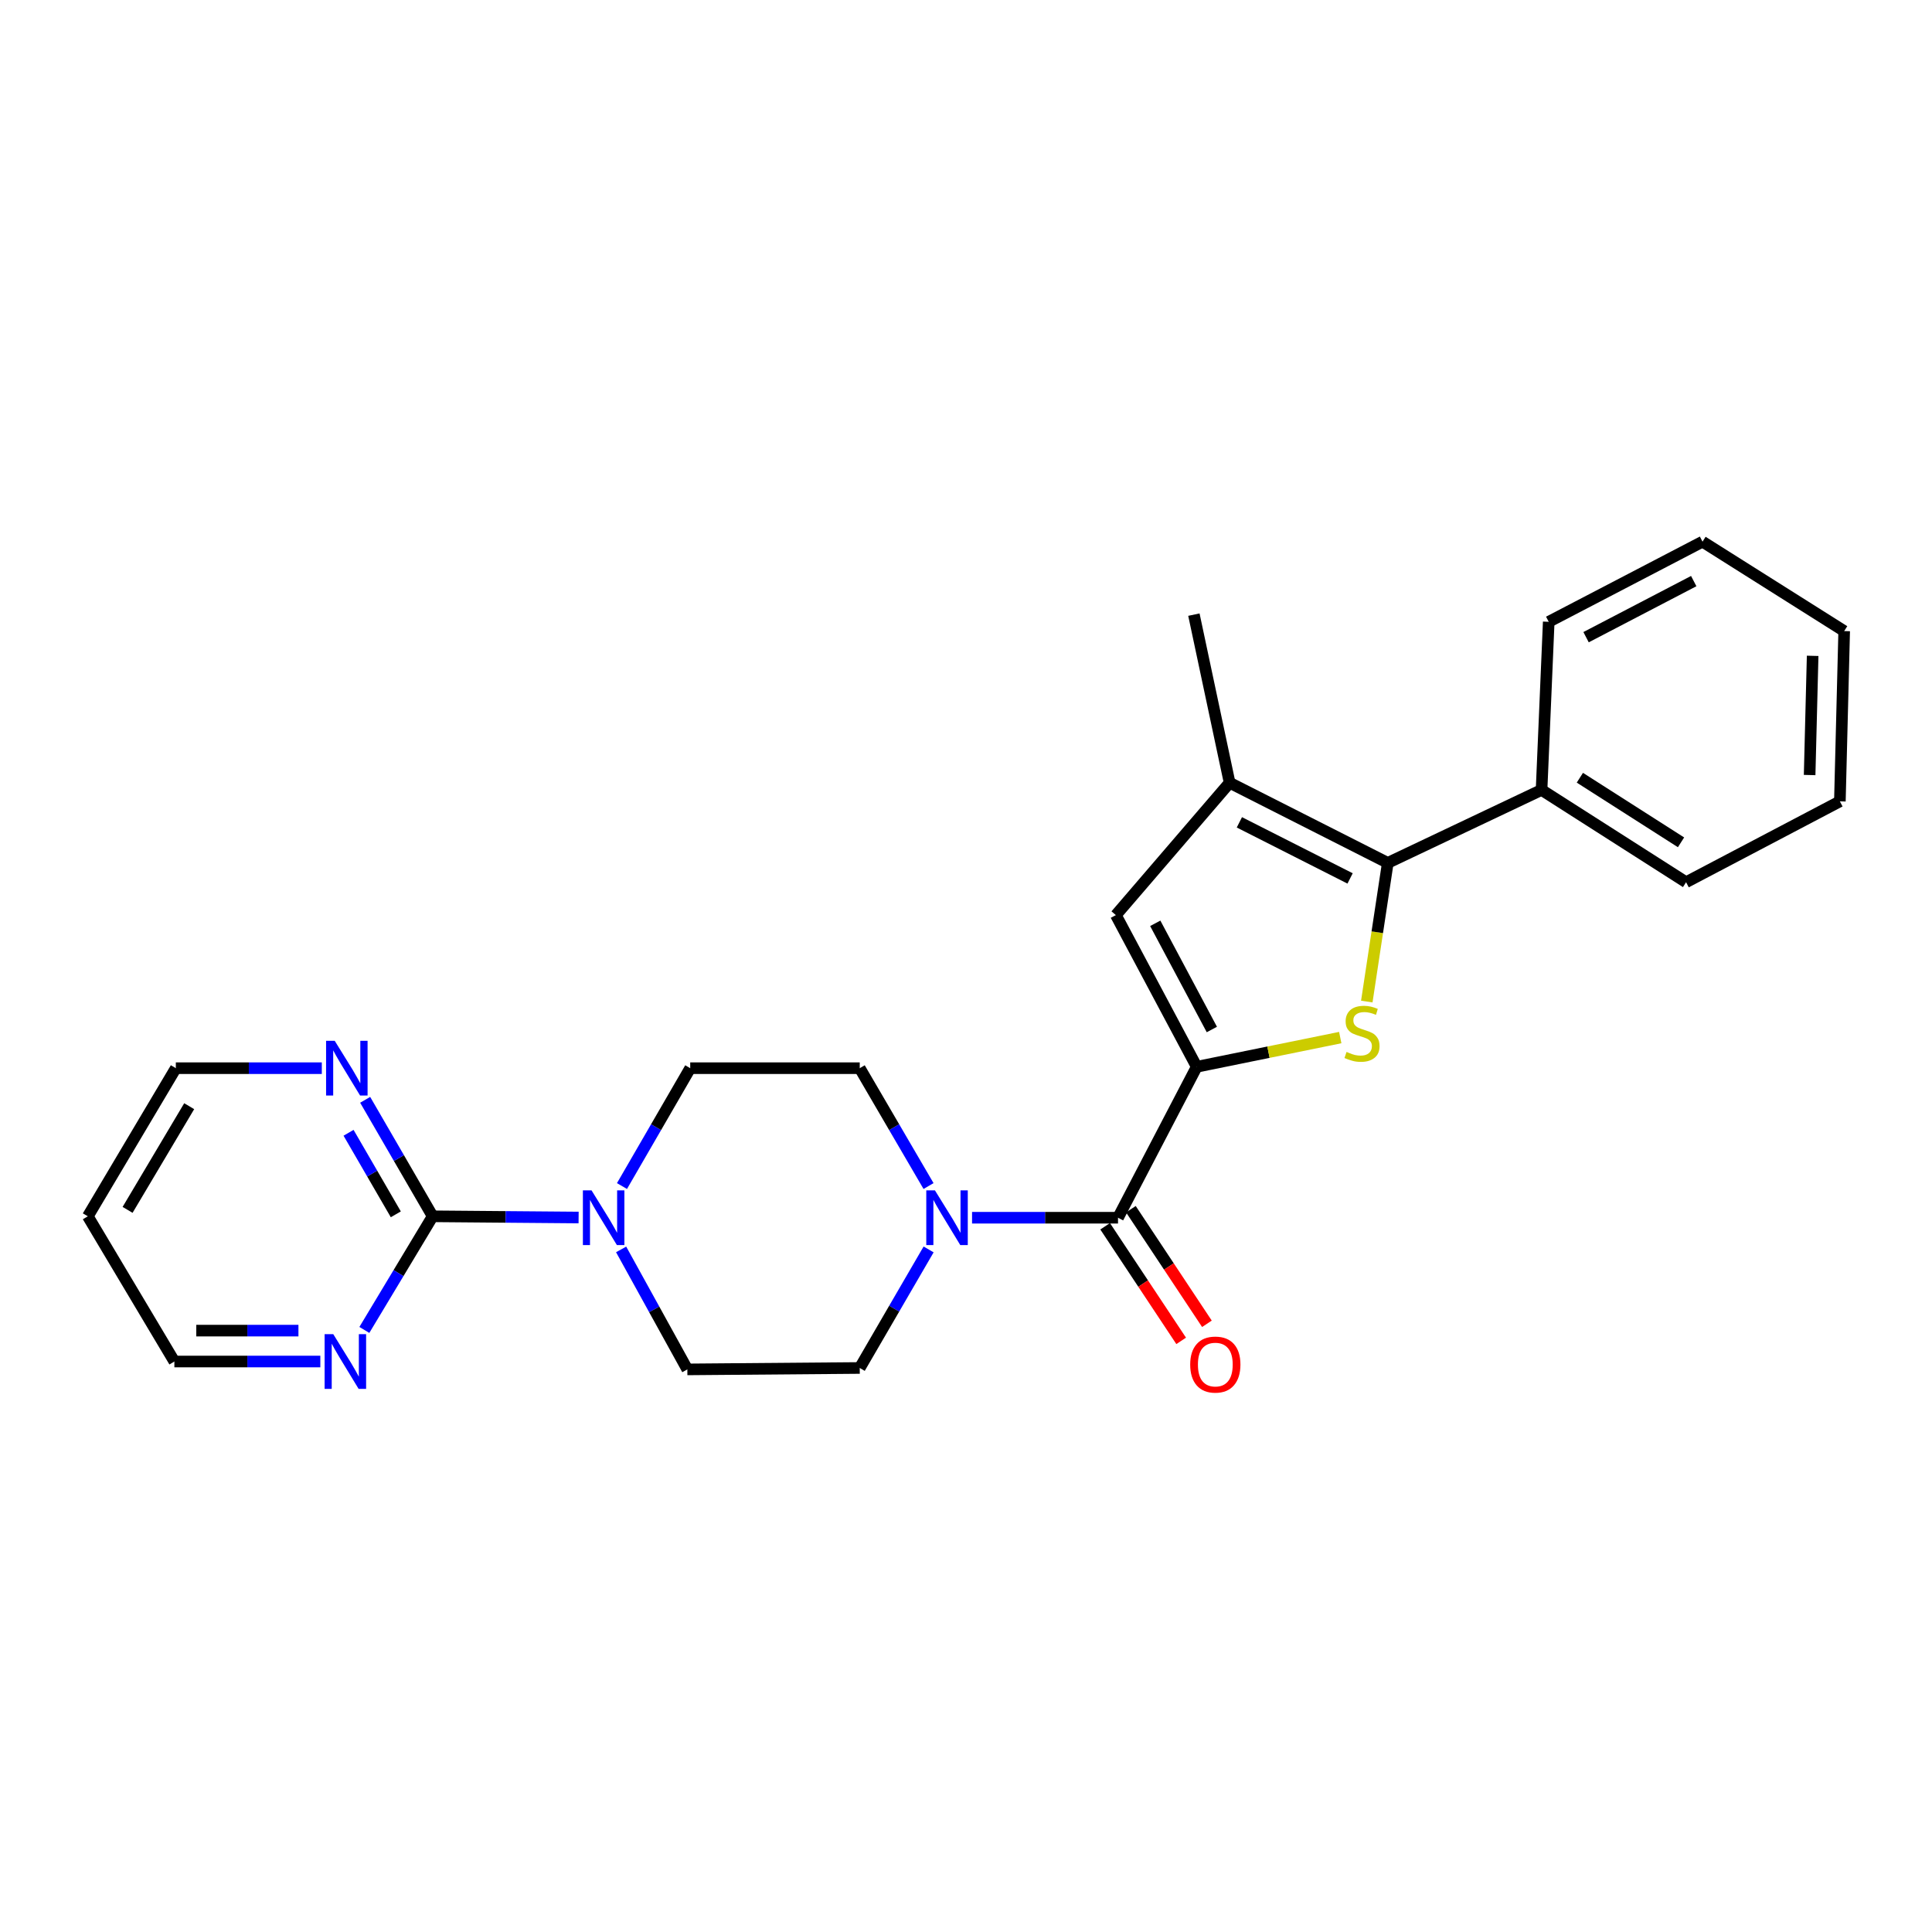 <?xml version='1.0' encoding='iso-8859-1'?>
<svg version='1.1' baseProfile='full'
              xmlns='http://www.w3.org/2000/svg'
                      xmlns:rdkit='http://www.rdkit.org/xml'
                      xmlns:xlink='http://www.w3.org/1999/xlink'
                  xml:space='preserve'
width='1000px' height='1000px' viewBox='0 0 1000 1000'>
<!-- END OF HEADER -->
<rect style='opacity:1.0;fill:#FFFFFF;stroke:none' width='1000' height='1000' x='0' y='0'> </rect>
<path class='bond-0' d='M 619.414,552.172 L 656.563,544.61' style='fill:none;fill-rule:evenodd;stroke:#000000;stroke-width:6px;stroke-linecap:butt;stroke-linejoin:miter;stroke-opacity:1' />
<path class='bond-0' d='M 656.563,544.61 L 693.711,537.048' style='fill:none;fill-rule:evenodd;stroke:#CCCC00;stroke-width:6px;stroke-linecap:butt;stroke-linejoin:miter;stroke-opacity:1' />
<path class='bond-2' d='M 619.414,552.172 L 578.682,630.294' style='fill:none;fill-rule:evenodd;stroke:#000000;stroke-width:6px;stroke-linecap:butt;stroke-linejoin:miter;stroke-opacity:1' />
<path class='bond-4' d='M 619.414,552.172 L 577.572,473.658' style='fill:none;fill-rule:evenodd;stroke:#000000;stroke-width:6px;stroke-linecap:butt;stroke-linejoin:miter;stroke-opacity:1' />
<path class='bond-4' d='M 627.253,532.872 L 597.963,477.913' style='fill:none;fill-rule:evenodd;stroke:#000000;stroke-width:6px;stroke-linecap:butt;stroke-linejoin:miter;stroke-opacity:1' />
<path class='bond-1' d='M 707.448,518.408 L 712.88,482.518' style='fill:none;fill-rule:evenodd;stroke:#CCCC00;stroke-width:6px;stroke-linecap:butt;stroke-linejoin:miter;stroke-opacity:1' />
<path class='bond-1' d='M 712.88,482.518 L 718.312,446.628' style='fill:none;fill-rule:evenodd;stroke:#000000;stroke-width:6px;stroke-linecap:butt;stroke-linejoin:miter;stroke-opacity:1' />
<path class='bond-10' d='M 718.312,446.628 L 797.909,408.864' style='fill:none;fill-rule:evenodd;stroke:#000000;stroke-width:6px;stroke-linecap:butt;stroke-linejoin:miter;stroke-opacity:1' />
<path class='bond-25' d='M 718.312,446.628 L 636.448,405.15' style='fill:none;fill-rule:evenodd;stroke:#000000;stroke-width:6px;stroke-linecap:butt;stroke-linejoin:miter;stroke-opacity:1' />
<path class='bond-25' d='M 698.803,454.674 L 641.499,425.639' style='fill:none;fill-rule:evenodd;stroke:#000000;stroke-width:6px;stroke-linecap:butt;stroke-linejoin:miter;stroke-opacity:1' />
<path class='bond-6' d='M 578.682,630.294 L 540.908,630.294' style='fill:none;fill-rule:evenodd;stroke:#000000;stroke-width:6px;stroke-linecap:butt;stroke-linejoin:miter;stroke-opacity:1' />
<path class='bond-6' d='M 540.908,630.294 L 503.134,630.294' style='fill:none;fill-rule:evenodd;stroke:#0000FF;stroke-width:6px;stroke-linecap:butt;stroke-linejoin:miter;stroke-opacity:1' />
<path class='bond-15' d='M 572.018,634.715 L 591.695,664.376' style='fill:none;fill-rule:evenodd;stroke:#000000;stroke-width:6px;stroke-linecap:butt;stroke-linejoin:miter;stroke-opacity:1' />
<path class='bond-15' d='M 591.695,664.376 L 611.372,694.037' style='fill:none;fill-rule:evenodd;stroke:#FF0000;stroke-width:6px;stroke-linecap:butt;stroke-linejoin:miter;stroke-opacity:1' />
<path class='bond-15' d='M 585.346,625.873 L 605.023,655.534' style='fill:none;fill-rule:evenodd;stroke:#000000;stroke-width:6px;stroke-linecap:butt;stroke-linejoin:miter;stroke-opacity:1' />
<path class='bond-15' d='M 605.023,655.534 L 624.7,685.195' style='fill:none;fill-rule:evenodd;stroke:#FF0000;stroke-width:6px;stroke-linecap:butt;stroke-linejoin:miter;stroke-opacity:1' />
<path class='bond-3' d='M 636.448,405.15 L 577.572,473.658' style='fill:none;fill-rule:evenodd;stroke:#000000;stroke-width:6px;stroke-linecap:butt;stroke-linejoin:miter;stroke-opacity:1' />
<path class='bond-16' d='M 636.448,405.15 L 617.957,318.133' style='fill:none;fill-rule:evenodd;stroke:#000000;stroke-width:6px;stroke-linecap:butt;stroke-linejoin:miter;stroke-opacity:1' />
<path class='bond-5' d='M 223.949,629.557 L 261.719,629.872' style='fill:none;fill-rule:evenodd;stroke:#000000;stroke-width:6px;stroke-linecap:butt;stroke-linejoin:miter;stroke-opacity:1' />
<path class='bond-5' d='M 261.719,629.872 L 299.489,630.186' style='fill:none;fill-rule:evenodd;stroke:#0000FF;stroke-width:6px;stroke-linecap:butt;stroke-linejoin:miter;stroke-opacity:1' />
<path class='bond-8' d='M 223.949,629.557 L 206.48,599.412' style='fill:none;fill-rule:evenodd;stroke:#000000;stroke-width:6px;stroke-linecap:butt;stroke-linejoin:miter;stroke-opacity:1' />
<path class='bond-8' d='M 206.48,599.412 L 189.011,569.267' style='fill:none;fill-rule:evenodd;stroke:#0000FF;stroke-width:6px;stroke-linecap:butt;stroke-linejoin:miter;stroke-opacity:1' />
<path class='bond-8' d='M 204.87,628.533 L 192.642,607.431' style='fill:none;fill-rule:evenodd;stroke:#000000;stroke-width:6px;stroke-linecap:butt;stroke-linejoin:miter;stroke-opacity:1' />
<path class='bond-8' d='M 192.642,607.431 L 180.413,586.33' style='fill:none;fill-rule:evenodd;stroke:#0000FF;stroke-width:6px;stroke-linecap:butt;stroke-linejoin:miter;stroke-opacity:1' />
<path class='bond-9' d='M 223.949,629.557 L 206.269,658.962' style='fill:none;fill-rule:evenodd;stroke:#000000;stroke-width:6px;stroke-linecap:butt;stroke-linejoin:miter;stroke-opacity:1' />
<path class='bond-9' d='M 206.269,658.962 L 188.589,688.368' style='fill:none;fill-rule:evenodd;stroke:#0000FF;stroke-width:6px;stroke-linecap:butt;stroke-linejoin:miter;stroke-opacity:1' />
<path class='bond-11' d='M 480.608,613.894 L 462.803,583.393' style='fill:none;fill-rule:evenodd;stroke:#0000FF;stroke-width:6px;stroke-linecap:butt;stroke-linejoin:miter;stroke-opacity:1' />
<path class='bond-11' d='M 462.803,583.393 L 444.998,552.891' style='fill:none;fill-rule:evenodd;stroke:#000000;stroke-width:6px;stroke-linecap:butt;stroke-linejoin:miter;stroke-opacity:1' />
<path class='bond-12' d='M 480.648,646.703 L 462.823,677.382' style='fill:none;fill-rule:evenodd;stroke:#0000FF;stroke-width:6px;stroke-linecap:butt;stroke-linejoin:miter;stroke-opacity:1' />
<path class='bond-12' d='M 462.823,677.382 L 444.998,708.062' style='fill:none;fill-rule:evenodd;stroke:#000000;stroke-width:6px;stroke-linecap:butt;stroke-linejoin:miter;stroke-opacity:1' />
<path class='bond-7' d='M 321.494,646.696 L 338.631,677.748' style='fill:none;fill-rule:evenodd;stroke:#0000FF;stroke-width:6px;stroke-linecap:butt;stroke-linejoin:miter;stroke-opacity:1' />
<path class='bond-7' d='M 338.631,677.748 L 355.768,708.799' style='fill:none;fill-rule:evenodd;stroke:#000000;stroke-width:6px;stroke-linecap:butt;stroke-linejoin:miter;stroke-opacity:1' />
<path class='bond-26' d='M 321.936,613.898 L 339.598,583.395' style='fill:none;fill-rule:evenodd;stroke:#0000FF;stroke-width:6px;stroke-linecap:butt;stroke-linejoin:miter;stroke-opacity:1' />
<path class='bond-26' d='M 339.598,583.395 L 357.261,552.891' style='fill:none;fill-rule:evenodd;stroke:#000000;stroke-width:6px;stroke-linecap:butt;stroke-linejoin:miter;stroke-opacity:1' />
<path class='bond-18' d='M 166.568,552.891 L 128.79,552.891' style='fill:none;fill-rule:evenodd;stroke:#0000FF;stroke-width:6px;stroke-linecap:butt;stroke-linejoin:miter;stroke-opacity:1' />
<path class='bond-18' d='M 128.79,552.891 L 91.011,552.891' style='fill:none;fill-rule:evenodd;stroke:#000000;stroke-width:6px;stroke-linecap:butt;stroke-linejoin:miter;stroke-opacity:1' />
<path class='bond-19' d='M 165.805,704.721 L 128.03,704.721' style='fill:none;fill-rule:evenodd;stroke:#0000FF;stroke-width:6px;stroke-linecap:butt;stroke-linejoin:miter;stroke-opacity:1' />
<path class='bond-19' d='M 128.03,704.721 L 90.256,704.721' style='fill:none;fill-rule:evenodd;stroke:#000000;stroke-width:6px;stroke-linecap:butt;stroke-linejoin:miter;stroke-opacity:1' />
<path class='bond-19' d='M 154.472,688.726 L 128.03,688.726' style='fill:none;fill-rule:evenodd;stroke:#0000FF;stroke-width:6px;stroke-linecap:butt;stroke-linejoin:miter;stroke-opacity:1' />
<path class='bond-19' d='M 128.03,688.726 L 101.588,688.726' style='fill:none;fill-rule:evenodd;stroke:#000000;stroke-width:6px;stroke-linecap:butt;stroke-linejoin:miter;stroke-opacity:1' />
<path class='bond-20' d='M 797.909,408.864 L 872.709,456.633' style='fill:none;fill-rule:evenodd;stroke:#000000;stroke-width:6px;stroke-linecap:butt;stroke-linejoin:miter;stroke-opacity:1' />
<path class='bond-20' d='M 817.738,402.549 L 870.097,435.988' style='fill:none;fill-rule:evenodd;stroke:#000000;stroke-width:6px;stroke-linecap:butt;stroke-linejoin:miter;stroke-opacity:1' />
<path class='bond-21' d='M 797.909,408.864 L 801.615,321.847' style='fill:none;fill-rule:evenodd;stroke:#000000;stroke-width:6px;stroke-linecap:butt;stroke-linejoin:miter;stroke-opacity:1' />
<path class='bond-13' d='M 444.998,552.891 L 357.261,552.891' style='fill:none;fill-rule:evenodd;stroke:#000000;stroke-width:6px;stroke-linecap:butt;stroke-linejoin:miter;stroke-opacity:1' />
<path class='bond-14' d='M 444.998,708.062 L 355.768,708.799' style='fill:none;fill-rule:evenodd;stroke:#000000;stroke-width:6px;stroke-linecap:butt;stroke-linejoin:miter;stroke-opacity:1' />
<path class='bond-17' d='M 45.455,629.557 L 90.256,704.721' style='fill:none;fill-rule:evenodd;stroke:#000000;stroke-width:6px;stroke-linecap:butt;stroke-linejoin:miter;stroke-opacity:1' />
<path class='bond-28' d='M 45.455,629.557 L 91.011,552.891' style='fill:none;fill-rule:evenodd;stroke:#000000;stroke-width:6px;stroke-linecap:butt;stroke-linejoin:miter;stroke-opacity:1' />
<path class='bond-28' d='M 66.038,626.227 L 97.927,572.562' style='fill:none;fill-rule:evenodd;stroke:#000000;stroke-width:6px;stroke-linecap:butt;stroke-linejoin:miter;stroke-opacity:1' />
<path class='bond-23' d='M 872.709,456.633 L 952.315,414.782' style='fill:none;fill-rule:evenodd;stroke:#000000;stroke-width:6px;stroke-linecap:butt;stroke-linejoin:miter;stroke-opacity:1' />
<path class='bond-22' d='M 801.615,321.847 L 881.221,280.369' style='fill:none;fill-rule:evenodd;stroke:#000000;stroke-width:6px;stroke-linecap:butt;stroke-linejoin:miter;stroke-opacity:1' />
<path class='bond-22' d='M 820.946,329.809 L 876.671,300.774' style='fill:none;fill-rule:evenodd;stroke:#000000;stroke-width:6px;stroke-linecap:butt;stroke-linejoin:miter;stroke-opacity:1' />
<path class='bond-24' d='M 881.221,280.369 L 954.545,326.645' style='fill:none;fill-rule:evenodd;stroke:#000000;stroke-width:6px;stroke-linecap:butt;stroke-linejoin:miter;stroke-opacity:1' />
<path class='bond-27' d='M 952.315,414.782 L 954.545,326.645' style='fill:none;fill-rule:evenodd;stroke:#000000;stroke-width:6px;stroke-linecap:butt;stroke-linejoin:miter;stroke-opacity:1' />
<path class='bond-27' d='M 936.661,401.157 L 938.222,339.461' style='fill:none;fill-rule:evenodd;stroke:#000000;stroke-width:6px;stroke-linecap:butt;stroke-linejoin:miter;stroke-opacity:1' />
<path  class='atom-1' d='M 696.974 544.476
Q 697.294 544.596, 698.614 545.156
Q 699.934 545.716, 701.374 546.076
Q 702.854 546.396, 704.294 546.396
Q 706.974 546.396, 708.534 545.116
Q 710.094 543.796, 710.094 541.516
Q 710.094 539.956, 709.294 538.996
Q 708.534 538.036, 707.334 537.516
Q 706.134 536.996, 704.134 536.396
Q 701.614 535.636, 700.094 534.916
Q 698.614 534.196, 697.534 532.676
Q 696.494 531.156, 696.494 528.596
Q 696.494 525.036, 698.894 522.836
Q 701.334 520.636, 706.134 520.636
Q 709.414 520.636, 713.134 522.196
L 712.214 525.276
Q 708.814 523.876, 706.254 523.876
Q 703.494 523.876, 701.974 525.036
Q 700.454 526.156, 700.494 528.116
Q 700.494 529.636, 701.254 530.556
Q 702.054 531.476, 703.174 531.996
Q 704.334 532.516, 706.254 533.116
Q 708.814 533.916, 710.334 534.716
Q 711.854 535.516, 712.934 537.156
Q 714.054 538.756, 714.054 541.516
Q 714.054 545.436, 711.414 547.556
Q 708.814 549.636, 704.454 549.636
Q 701.934 549.636, 700.014 549.076
Q 698.134 548.556, 695.894 547.636
L 696.974 544.476
' fill='#CCCC00'/>
<path  class='atom-7' d='M 483.921 616.134
L 493.201 631.134
Q 494.121 632.614, 495.601 635.294
Q 497.081 637.974, 497.161 638.134
L 497.161 616.134
L 500.921 616.134
L 500.921 644.454
L 497.041 644.454
L 487.081 628.054
Q 485.921 626.134, 484.681 623.934
Q 483.481 621.734, 483.121 621.054
L 483.121 644.454
L 479.441 644.454
L 479.441 616.134
L 483.921 616.134
' fill='#0000FF'/>
<path  class='atom-8' d='M 306.182 616.134
L 315.462 631.134
Q 316.382 632.614, 317.862 635.294
Q 319.342 637.974, 319.422 638.134
L 319.422 616.134
L 323.182 616.134
L 323.182 644.454
L 319.302 644.454
L 309.342 628.054
Q 308.182 626.134, 306.942 623.934
Q 305.742 621.734, 305.382 621.054
L 305.382 644.454
L 301.702 644.454
L 301.702 616.134
L 306.182 616.134
' fill='#0000FF'/>
<path  class='atom-9' d='M 173.261 538.731
L 182.541 553.731
Q 183.461 555.211, 184.941 557.891
Q 186.421 560.571, 186.501 560.731
L 186.501 538.731
L 190.261 538.731
L 190.261 567.051
L 186.381 567.051
L 176.421 550.651
Q 175.261 548.731, 174.021 546.531
Q 172.821 544.331, 172.461 543.651
L 172.461 567.051
L 168.781 567.051
L 168.781 538.731
L 173.261 538.731
' fill='#0000FF'/>
<path  class='atom-10' d='M 172.497 690.561
L 181.777 705.561
Q 182.697 707.041, 184.177 709.721
Q 185.657 712.401, 185.737 712.561
L 185.737 690.561
L 189.497 690.561
L 189.497 718.881
L 185.617 718.881
L 175.657 702.481
Q 174.497 700.561, 173.257 698.361
Q 172.057 696.161, 171.697 695.481
L 171.697 718.881
L 168.017 718.881
L 168.017 690.561
L 172.497 690.561
' fill='#0000FF'/>
<path  class='atom-16' d='M 616.046 706.293
Q 616.046 699.493, 619.406 695.693
Q 622.766 691.893, 629.046 691.893
Q 635.326 691.893, 638.686 695.693
Q 642.046 699.493, 642.046 706.293
Q 642.046 713.173, 638.646 717.093
Q 635.246 720.973, 629.046 720.973
Q 622.806 720.973, 619.406 717.093
Q 616.046 713.213, 616.046 706.293
M 629.046 717.773
Q 633.366 717.773, 635.686 714.893
Q 638.046 711.973, 638.046 706.293
Q 638.046 700.733, 635.686 697.933
Q 633.366 695.093, 629.046 695.093
Q 624.726 695.093, 622.366 697.893
Q 620.046 700.693, 620.046 706.293
Q 620.046 712.013, 622.366 714.893
Q 624.726 717.773, 629.046 717.773
' fill='#FF0000'/>
</svg>
